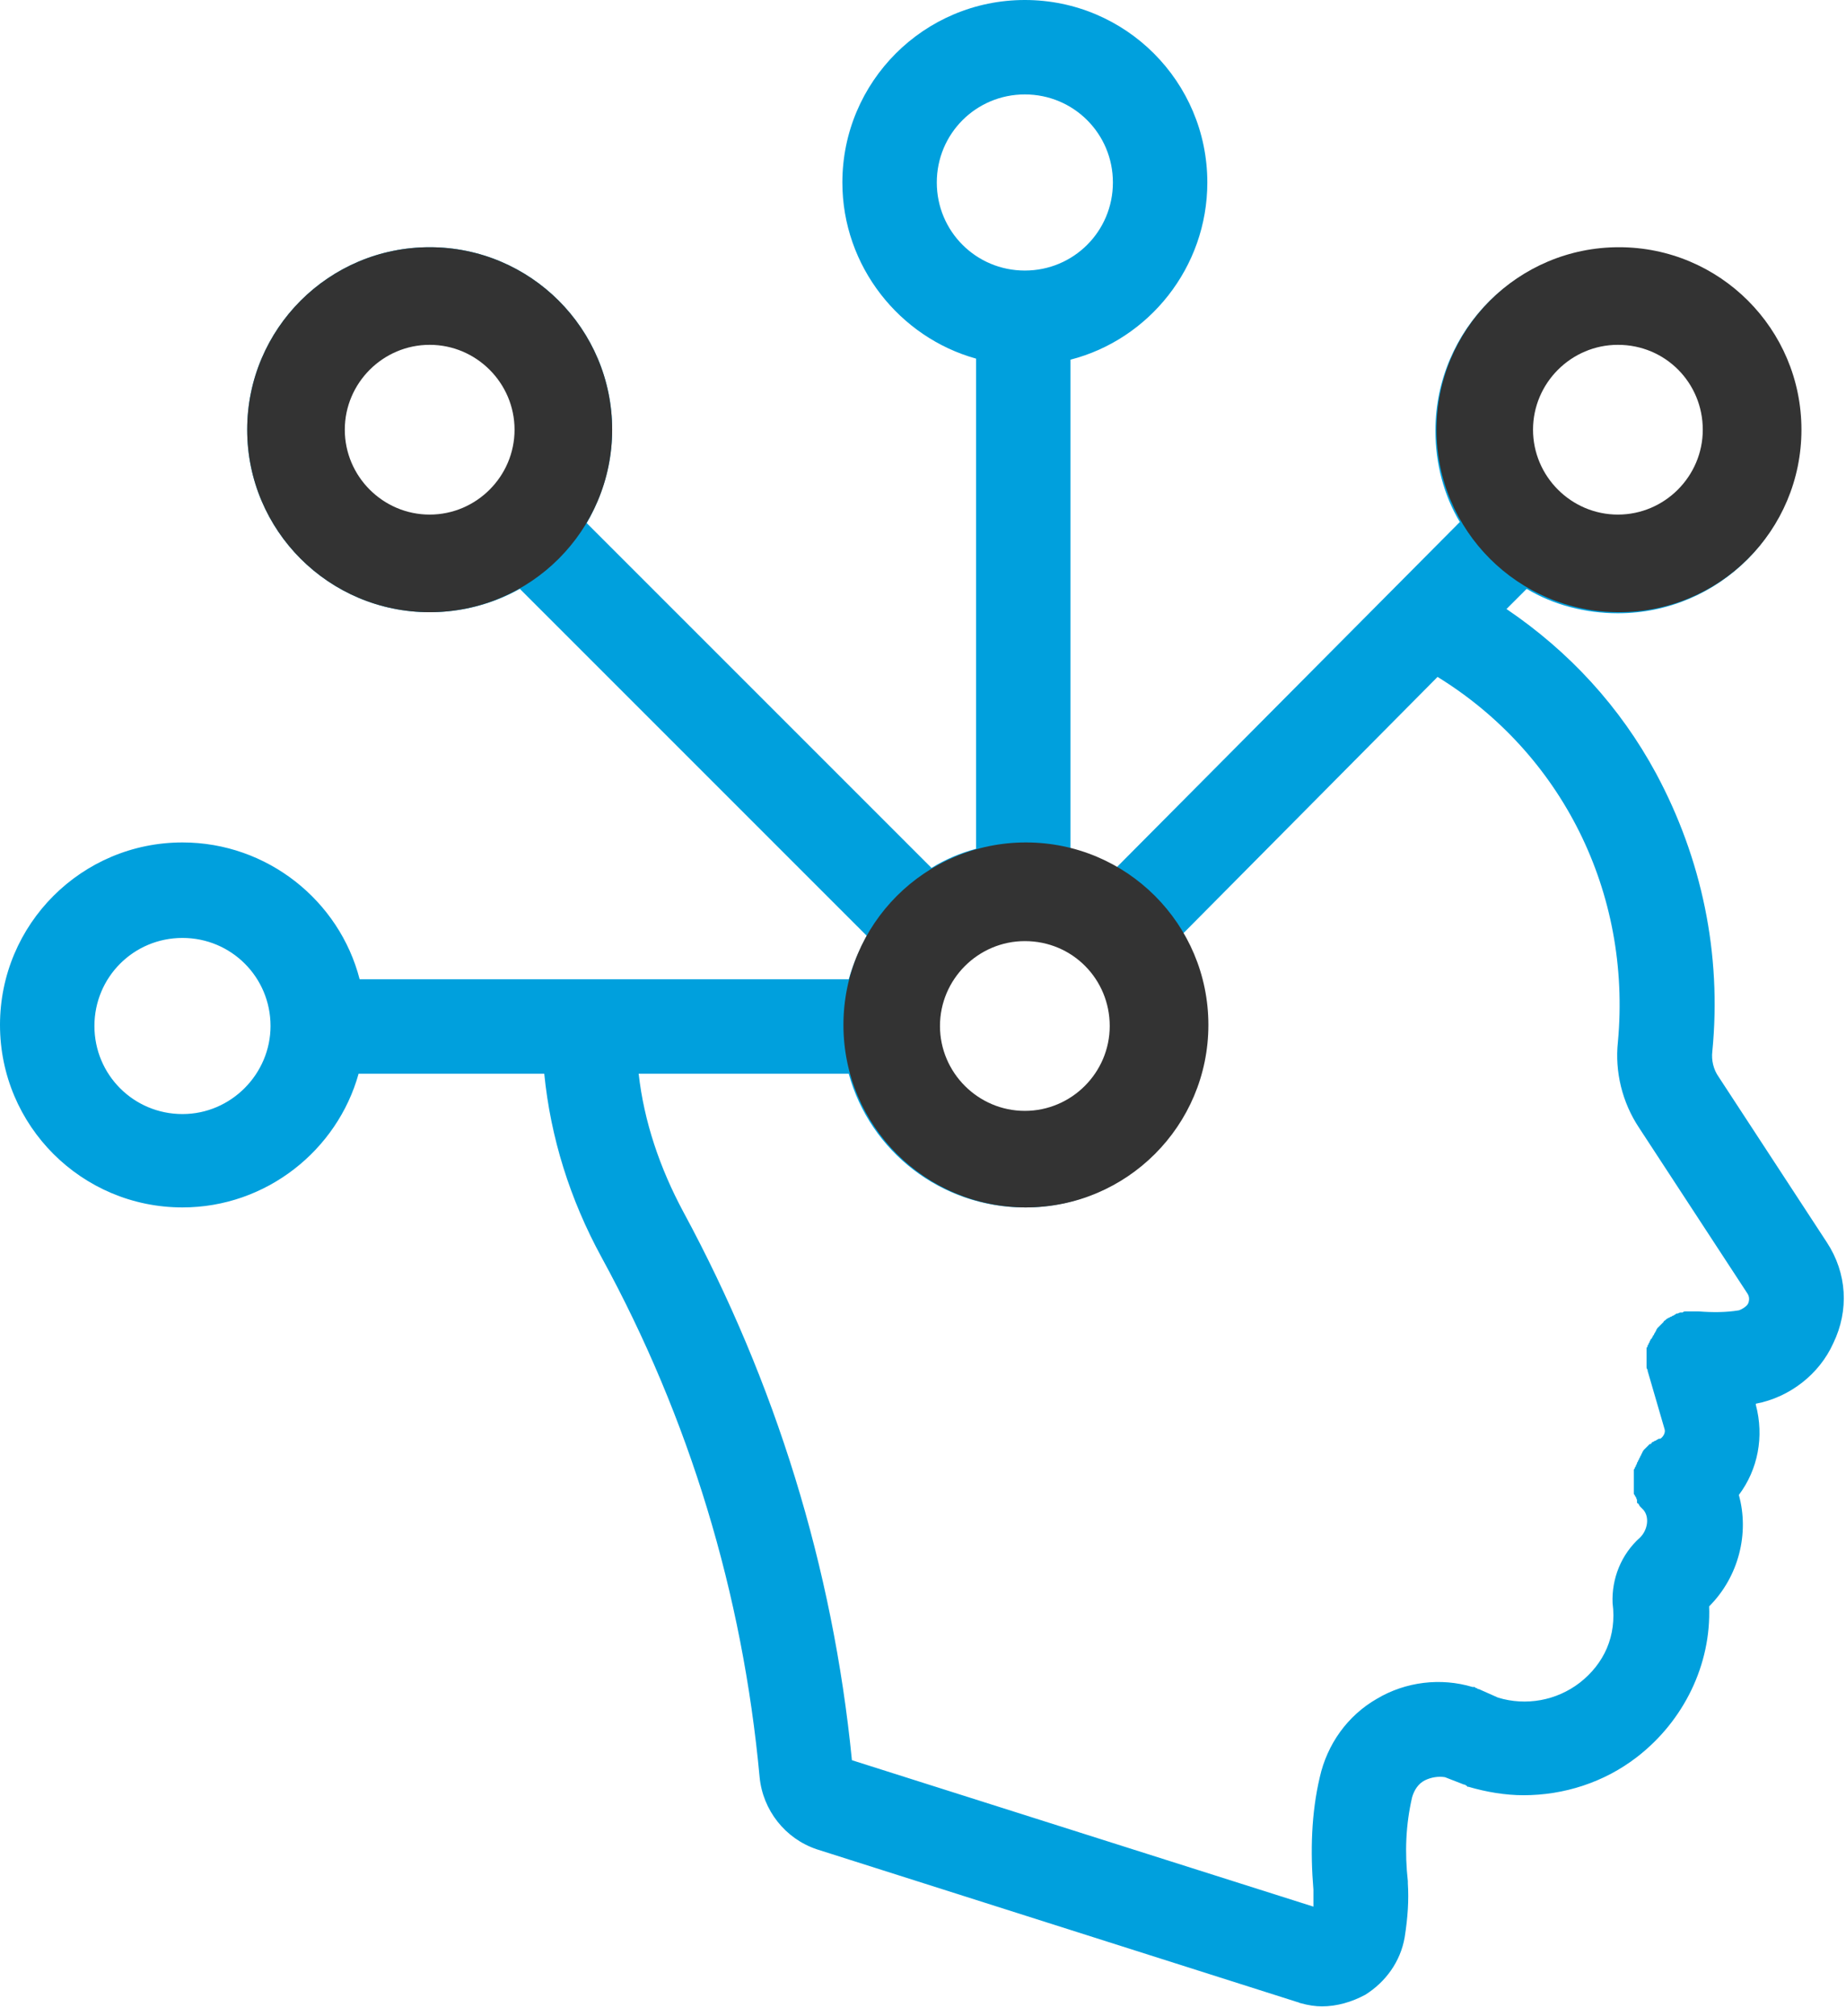 <svg width="174" height="190" viewBox="0 0 174 190" xmlns="http://www.w3.org/2000/svg"><g fill="none"><path d="M172.2,117.1 L162,101.5 C161.5,100.8 161.3,99.9 161.4,99.1 C162.3,89.9 160.4,80.9 156.1,72.9 C152.7,66.6 147.9,61.4 142,57.4 L143.9,55.5 C146.4,57 149.4,57.8 152.5,57.8 C162,57.8 169.7,50.1 169.7,40.6 C169.7,31.1 162,23.4 152.5,23.4 C143,23.4 135.3,31.1 135.3,40.6 C135.3,43.7 136.1,46.7 137.6,49.2 L105.2,81.8 C103.9,81 102.4,80.4 100.9,80 L100.9,33.9 C108.3,32 113.8,25.2 113.8,17.2 C113.8,7.7 106.1,0 96.6,0 C87.1,0 79.4,7.7 79.4,17.2 C79.4,25.1 84.8,31.8 92,33.8 L92,80 C90.5,80.4 89.1,81 87.8,81.8 L55.3,49.3 C56.8,46.7 57.7,43.7 57.7,40.5 C57.7,31 50,23.3 40.5,23.3 C31,23.3 23.3,31 23.3,40.5 C23.3,50 31,57.7 40.5,57.7 C43.6,57.7 46.5,56.9 49,55.5 L81.7,88.2 C81,89.5 80.4,90.9 80,92.3 L33.9,92.3 C32,84.9 25.2,79.4 17.2,79.4 C7.7,79.4 0,87.1 0,96.6 C0,106.1 7.7,113.8 17.2,113.8 C25.1,113.8 31.8,108.4 33.8,101.2 L51.3,101.2 C51.9,107.2 53.7,113 56.7,118.5 C65,133.7 70,150.2 71.6,167.5 C71.9,170.6 74,173.3 77,174.3 L122.3,188.7 C122.4,188.7 122.5,188.8 122.6,188.8 C123.3,189 124,189.1 124.6,189.1 C126,189.1 127.4,188.7 128.7,188 C130.6,186.8 132,184.9 132.4,182.6 C132.7,180.7 132.8,179.1 132.7,177.5 L132.7,177.3 C132.4,174.6 132.5,172 133.1,169.4 C133.3,168.7 133.7,168.1 134.3,167.8 C134.9,167.5 135.6,167.4 136.2,167.5 L138,168.2 C138.1,168.2 138.1,168.2 138.2,168.3 C138.2,168.3 138.3,168.3 138.3,168.4 L138.4,168.4 C140.1,168.9 141.9,169.2 143.6,169.2 C147.4,169.2 151.2,168 154.3,165.6 C158.7,162.2 161.3,156.9 161.1,151.4 C163.9,148.6 164.9,144.5 163.9,140.9 C165.7,138.5 166.3,135.4 165.5,132.4 L165.5,132.3 C168.7,131.7 171.5,129.5 172.8,126.6 C174.3,123.5 174.1,120 172.2,117.1 L172.2,117.1 Z M152.5,32.2 C157.1,32.2 160.8,35.9 160.8,40.5 C160.8,45.1 157.1,48.8 152.5,48.8 C147.9,48.8 144.2,45.1 144.2,40.5 C144.2,35.9 147.9,32.2 152.5,32.2 Z M105,96.6 C105,101.2 101.3,104.9 96.7,104.9 C92.1,104.9 88.4,101.2 88.4,96.6 C88.4,92 92.1,88.3 96.7,88.3 C98.8,88.3 100.7,89.1 102.1,90.3 C102.2,90.5 102.4,90.6 102.5,90.8 C102.6,90.9 102.8,91.1 103,91.2 C104.2,92.7 105,94.6 105,96.6 L105,96.6 Z M88.3,17.2 C88.3,12.6 92,8.9 96.6,8.9 C101.2,8.9 104.9,12.6 104.9,17.2 C104.9,21.8 101.2,25.5 96.6,25.5 C92,25.5 88.3,21.8 88.3,17.2 L88.3,17.2 Z M32.2,40.5 C32.2,35.9 35.9,32.2 40.5,32.2 C45.1,32.2 48.8,35.9 48.8,40.5 C48.8,45.1 45.1,48.8 40.5,48.8 C35.9,48.8 32.2,45.1 32.2,40.5 Z M17.2,105 C12.6,105 8.9,101.3 8.9,96.7 C8.9,92.1 12.6,88.4 17.2,88.4 C21.8,88.4 25.5,92.1 25.5,96.7 C25.5,101.2 21.8,105 17.2,105 Z M148.9,158.6 C146.711,160.284 143.842,160.806 141.2,160 L139.4,159.2 C139.3,159.2 139.3,159.2 139.2,159.1 C139.1,159.1 139.1,159.1 139,159 L138.8,159 C135.8,158.1 132.5,158.5 129.8,160.1 C127,161.7 125.1,164.4 124.4,167.5 C123.6,170.9 123.5,174.5 123.8,178.1 L123.8,179.7 L80.3,165.9 C78.5,147.7 73.1,130.3 64.4,114.2 C62.2,110.1 60.7,105.7 60.2,101.2 L80,101.2 C82,108.5 88.7,113.8 96.6,113.8 C106.1,113.8 113.8,106.1 113.8,96.6 C113.8,93.5 113,90.5 111.5,88 L135.5,63.8 C147.2,71 153.8,84.1 152.5,98.2 C152.2,101 152.9,103.9 154.5,106.3 L164.7,121.9 C164.9,122.2 164.9,122.5 164.8,122.8 C164.7,123.1 164.2,123.4 163.9,123.5 C162.7,123.7 161.4,123.7 160.1,123.6 L158.9,123.6 C158.8,123.6 158.7,123.6 158.6,123.7 L158.4,123.7 C158.3,123.7 158.2,123.8 158.1,123.8 C158,123.8 158,123.8 157.9,123.9 C157.8,123.9 157.8,124 157.7,124 C157.6,124 157.6,124.1 157.5,124.1 C157.4,124.1 157.4,124.2 157.3,124.2 C157.2,124.2 157.2,124.3 157.1,124.3 L157,124.4 C156.9,124.5 156.8,124.5 156.8,124.6 L156.7,124.7 L156.5,124.9 L156.4,125 L156.2,125.2 C156.2,125.3 156.1,125.3 156.1,125.4 C156.1,125.5 156,125.5 156,125.6 C155.9,125.7 155.9,125.8 155.9,125.8 L155.8,125.9 C155.8,126 155.7,126.1 155.7,126.1 C155.7,126.1 155.7,126.2 155.6,126.2 C155.6,126.3 155.5,126.4 155.5,126.4 C155.5,126.5 155.5,126.5 155.4,126.6 C155.4,126.7 155.4,126.7 155.3,126.8 C155.3,126.9 155.3,127 155.2,127 L155.2,128.8 C155.2,128.9 155.2,129 155.3,129.1 L155.3,129.2 L156.9,134.7 C157,135 156.8,135.4 156.5,135.6 L156.4,135.6 C156.3,135.6 156.2,135.7 156.2,135.7 C156.1,135.7 156.1,135.8 156,135.8 C155.9,135.8 155.9,135.9 155.8,135.9 C155.7,135.9 155.7,136 155.6,136.1 L155.5,136.1 L155.4,136.2 L155.2,136.4 L155.1,136.5 L154.9,136.7 C154.9,136.8 154.8,136.8 154.8,136.9 C154.8,137 154.7,137 154.7,137.1 C154.7,137.2 154.6,137.2 154.6,137.3 C154.6,137.4 154.5,137.4 154.5,137.5 C154.5,137.6 154.4,137.6 154.4,137.7 C154.4,137.8 154.3,137.8 154.3,137.9 C154.3,138 154.2,138.1 154.2,138.1 C154.2,138.2 154.2,138.2 154.1,138.3 C154.1,138.4 154.1,138.4 154,138.5 L154,140.7 C154,140.8 154,140.9 154.1,140.9 C154.1,141 154.1,141 154.2,141.1 C154.2,141.2 154.3,141.3 154.3,141.4 L154.3,141.6 C154.3,141.6 154.3,141.7 154.4,141.7 C154.5,141.8 154.5,141.9 154.6,142 L154.9,142.3 C155.5,143 155.3,144.2 154.6,144.9 C152.8,146.5 151.9,148.8 152,151.1 C152.4,154.2 151.2,156.8 148.9,158.6 L148.9,158.6 Z" fill="#00A0DD"/><path d="M57.7,40.5 C57.7,50 50,57.7 40.5,57.7 C31,57.7 23.3,50 23.3,40.5 C23.3,31 31,23.3 40.5,23.3 C50,23.3 57.7,31 57.7,40.5 Z M40.5,32.5 C36.1,32.5 32.5,36.1 32.5,40.5 C32.5,44.9 36.1,48.5 40.5,48.5 C44.9,48.5 48.5,44.9 48.5,40.5 C48.5,36.1 44.9,32.5 40.5,32.5 Z M113.9,96.6 C113.9,106.1 106.2,113.8 96.7,113.8 C87.2,113.8 79.5,106.1 79.5,96.6 C79.5,87.1 87.2,79.4 96.7,79.4 C106.2,79.4 113.9,87.1 113.9,96.6 Z M96.6,88.7 C92.2,88.7 88.6,92.3 88.6,96.7 C88.6,101.1 92.2,104.7 96.6,104.7 C101,104.7 104.6,101.1 104.6,96.7 C104.6,92.3 101.1,88.7 96.6,88.7 Z M169.8,40.5 C169.8,50 162.1,57.7 152.6,57.7 C143.1,57.7 135.4,50 135.4,40.5 C135.4,31 143.1,23.3 152.6,23.3 C162.1,23.3 169.8,31 169.8,40.5 Z M152.5,32.5 C148.1,32.5 144.5,36.1 144.5,40.5 C144.5,44.9 148.1,48.5 152.5,48.5 C156.9,48.5 160.5,44.9 160.5,40.5 C160.5,36.1 157,32.5 152.5,32.5 Z" fill="#333"/></g></svg>
